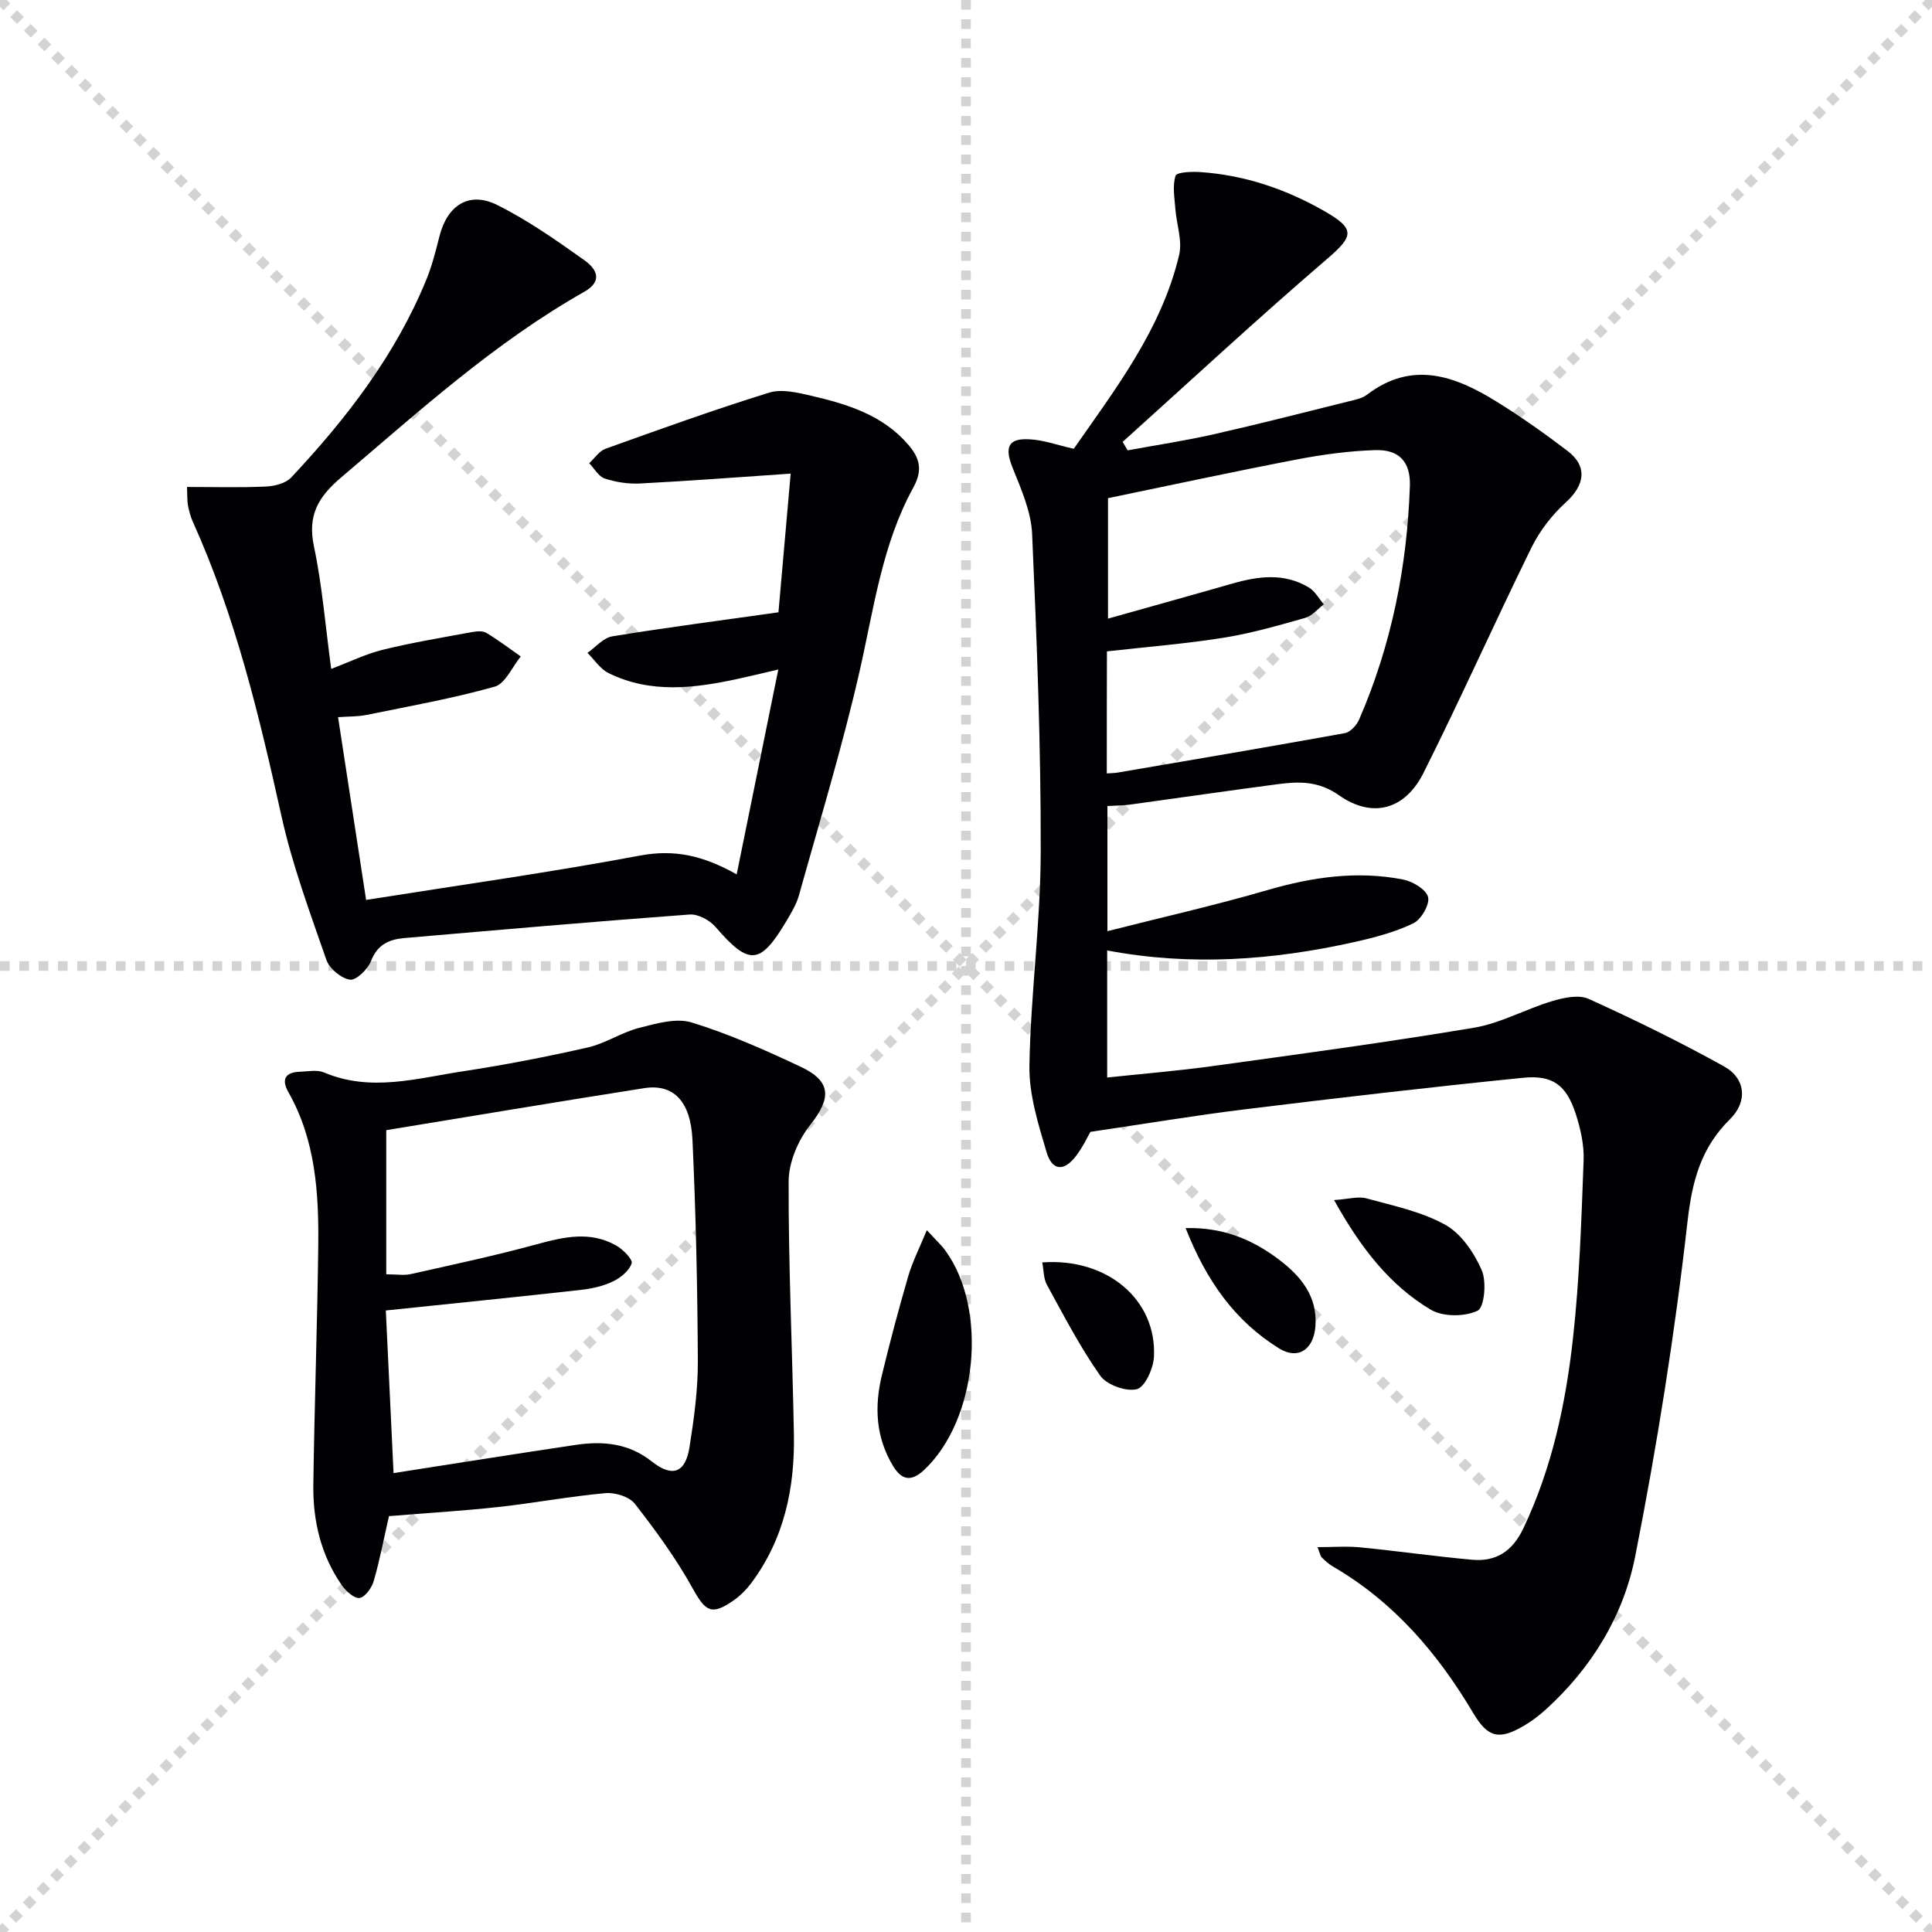 <svg enable-background="new 0 0 400 400" viewBox="0 0 400 400" xmlns="http://www.w3.org/2000/svg"><g stroke="lightgray" stroke-dasharray="1,1" stroke-width="1" transform="scale(2, 2)"><line x1="0" y1="0" x2="200" y2="200"></line><line x1="200" y1="0" x2="0" y2="200"></line><line x1="100" y1="0" x2="100" y2="200"></line><line x1="0" y1="100" x2="200" y2="100"></line></g><g fill="#010104"><path d="m222.31 92.92c8.66-12.44 18.17-24.73 21.82-40.14.7-2.96-.55-6.38-.79-9.59-.17-2.29-.62-4.75.05-6.81.25-.75 3.39-.88 5.18-.75 9.11.63 17.56 3.49 25.47 7.99 6.67 3.79 6.28 5.23.59 10.1-14.33 12.29-28.17 25.14-42.2 37.77.35.58.69 1.16 1.04 1.75 5.93-1.09 11.9-1.99 17.78-3.32 9.37-2.12 18.68-4.51 28.01-6.83 1.28-.32 2.72-.58 3.73-1.35 9.35-7.15 18.2-3.95 26.79 1.37 5.08 3.14 9.99 6.61 14.74 10.23 4.22 3.21 3.62 7.08-.33 10.67-2.85 2.59-5.39 5.86-7.09 9.31-7.62 15.5-14.65 31.29-22.39 46.72-3.84 7.65-10.61 9.45-17.49 4.61-4.21-2.96-8.23-2.88-12.64-2.3-10.21 1.35-20.4 2.83-30.6 4.23-1.45.2-2.92.19-4.7.3v25.91c11.22-2.85 22.32-5.36 33.22-8.53 9.25-2.69 18.51-4.01 27.98-2.17 1.99.39 4.81 2.07 5.19 3.65.37 1.55-1.44 4.65-3.08 5.44-3.82 1.83-8.06 2.94-12.23 3.87-16.81 3.75-33.76 5.01-51.13 1.73v26.31c7.37-.79 14.59-1.37 21.75-2.36 18.09-2.5 36.19-4.93 54.19-7.95 5.54-.93 10.72-3.88 16.19-5.51 2.4-.72 5.52-1.39 7.58-.45 9.49 4.3 18.88 8.9 27.99 13.96 4.52 2.5 4.93 7.3 1.26 10.92-6.02 5.93-7.85 12.78-8.81 21.23-2.63 23.22-6.3 46.37-10.83 69.3-2.43 12.31-9.05 23.17-18.62 31.8-1.35 1.22-2.83 2.34-4.4 3.26-5.2 3.05-7.5 2.47-10.55-2.68-7.34-12.36-16.45-22.99-29.05-30.3-.84-.49-1.59-1.18-2.28-1.87-.31-.31-.37-.87-.87-2.12 3.19 0 6.02-.23 8.8.04 7.75.76 15.47 1.87 23.22 2.57 4.99.45 8.37-1.8 10.61-6.53 5.93-12.49 8.76-25.81 10.26-39.34 1.36-12.21 1.74-24.53 2.2-36.82.12-3.23-.65-6.63-1.67-9.74-1.92-5.8-4.7-7.97-10.81-7.36-19.16 1.92-38.29 4.16-57.4 6.5-10.52 1.29-20.98 3.04-32.23 4.7-.6 1.03-1.58 3.17-2.98 4.99-2.48 3.26-4.94 3.12-6.1-.79-1.73-5.83-3.65-11.95-3.55-17.91.25-14.77 2.31-29.52 2.34-44.28.05-21.94-.81-43.89-1.78-65.82-.21-4.63-2.28-9.28-4.05-13.7-1.7-4.27-.93-6.16 3.6-5.87 2.76.14 5.46 1.13 9.07 1.96zm6.84 67.21c.96-.07 1.63-.07 2.28-.18 15.68-2.68 31.36-5.33 47.01-8.16 1.14-.21 2.45-1.65 2.96-2.83 6.68-15.41 9.93-31.6 10.5-48.34.17-4.97-2.2-7.6-7.22-7.43-5.44.18-10.9.92-16.25 1.95-13.11 2.52-26.15 5.34-39.03 8v24.94c8.84-2.49 17.29-4.83 25.71-7.25 5.41-1.55 10.8-2.27 15.9.82 1.26.76 2.06 2.29 3.07 3.47-1.27.96-2.4 2.39-3.83 2.8-5.58 1.58-11.19 3.2-16.89 4.11-7.95 1.27-16.01 1.91-24.18 2.83-.03 8.21-.03 16.5-.03 25.27z"/><path d="m38.72 100.82c5.77 0 11.06.16 16.34-.09 1.8-.08 4.1-.66 5.24-1.88 11.44-12.2 21.58-25.34 27.98-40.98 1.18-2.89 1.95-5.97 2.72-9.01 1.62-6.37 6.14-9.31 11.92-6.43 6.35 3.16 12.25 7.31 18.06 11.44 2.35 1.67 4.09 4.22-.06 6.57-18.53 10.49-34.18 24.73-50.3 38.42-4.76 4.04-6.98 7.85-5.62 14.27 1.71 8.09 2.36 16.41 3.57 25.36 3.75-1.42 7.15-3.1 10.75-3.98 6.08-1.49 12.27-2.51 18.43-3.65.96-.18 2.2-.28 2.95.17 2.46 1.48 4.76 3.23 7.12 4.88-1.78 2.16-3.19 5.64-5.41 6.26-8.73 2.45-17.71 4.05-26.61 5.86-1.74.35-3.56.29-5.81.45 1.98 12.9 3.88 25.29 5.81 37.84 19.19-3.05 38.02-5.68 56.69-9.18 7.05-1.32 12.98-.08 20.03 3.89 2.86-14.06 5.64-27.75 8.62-42.42-3.37.79-5.84 1.39-8.32 1.93-9.04 1.96-18.11 3.11-26.82-1.18-1.73-.85-2.93-2.77-4.37-4.19 1.7-1.18 3.28-3.12 5.13-3.42 11.06-1.81 22.19-3.25 34.41-4.98.76-8.59 1.64-18.55 2.53-28.71-11.06.75-21.1 1.52-31.15 2.04-2.43.13-5.01-.26-7.33-1.02-1.29-.42-2.17-2.08-3.23-3.18 1.12-1.02 2.06-2.52 3.38-2.99 11.24-4.03 22.48-8.09 33.88-11.62 2.61-.81 5.92 0 8.76.66 7.48 1.74 14.8 3.99 20.08 10.17 2.31 2.71 3.01 5.18 1 8.83-6.49 11.8-8.17 25.08-11.12 38.02-3.56 15.62-8.25 30.97-12.56 46.41-.53 1.88-1.61 3.65-2.62 5.36-5.43 9.12-7.72 9.2-14.67 1.15-1.21-1.4-3.61-2.68-5.34-2.55-19.71 1.45-39.4 3.18-59.1 4.88-3.1.27-5.54 1.33-6.85 4.72-.66 1.71-3.07 4.07-4.37 3.89-1.83-.26-4.26-2.3-4.89-4.11-3.42-9.84-7.07-19.69-9.31-29.82-4.6-20.77-9.54-41.37-18.33-60.86-.47-1.05-.78-2.2-1-3.33-.19-.96-.13-1.96-.21-3.89z"/><path d="m80.53 313.9c-1.01 4.43-1.87 8.98-3.15 13.42-.41 1.41-1.78 3.35-2.93 3.52-1.1.16-2.84-1.42-3.7-2.66-4.32-6.22-5.98-13.33-5.88-20.77.23-16.46.82-32.92 1.02-49.39.13-11.02-.55-21.97-6.19-31.92-1.51-2.67-.61-4.12 2.42-4.21 1.66-.05 3.54-.45 4.96.15 9.66 4.1 19.24 1.21 28.77-.24 8.68-1.32 17.31-3 25.87-4.94 3.64-.83 6.95-3.11 10.58-4.04 3.55-.91 7.69-2.12 10.93-1.12 7.73 2.38 15.2 5.71 22.54 9.16 6.43 3.03 6.34 6.53 1.98 12.04-2.49 3.14-4.45 7.7-4.47 11.63-.06 17.46.77 34.92 1.09 52.38.21 11.19-2.02 21.79-8.92 30.97-.98 1.3-2.2 2.51-3.53 3.44-4.62 3.24-5.85 2.34-8.55-2.53-3.4-6.14-7.6-11.89-11.93-17.45-1.15-1.47-4.1-2.38-6.1-2.2-7.42.67-14.77 2.06-22.18 2.87-7.39.81-14.84 1.25-22.63 1.89zm.95-8.91c13.24-2.06 25.51-4.03 37.79-5.85 5.57-.82 10.9-.33 15.61 3.4 4.3 3.4 7.02 2.46 7.87-2.9.93-5.89 1.76-11.89 1.73-17.83-.07-15.27-.41-30.55-1.11-45.8-.37-8.09-4.01-11.66-9.99-10.72-17.96 2.82-35.89 5.83-53.41 8.7v29.84c2.18 0 3.68.27 5.06-.04 8.74-1.96 17.52-3.83 26.15-6.19 5.61-1.53 11.05-2.77 16.4.28 1.41.8 3.46 2.87 3.2 3.68-.51 1.54-2.3 3-3.9 3.76-2.06.98-4.42 1.5-6.71 1.75-13.11 1.46-26.24 2.78-40.29 4.25.49 10.2 1.03 21.58 1.6 33.67z"/><path d="m191.89 254.69c1.92 2.1 3.02 3.09 3.86 4.26 8.88 12.22 6.57 35.13-4.46 45.42-2.63 2.45-4.6 2.1-6.39-.85-3.58-5.9-3.89-12.25-2.33-18.73 1.66-6.89 3.49-13.76 5.47-20.56.87-2.99 2.32-5.81 3.85-9.54z"/><path d="m276.2 248.46c2.97-.19 4.99-.82 6.71-.35 5.56 1.53 11.41 2.73 16.35 5.49 3.29 1.84 5.95 5.79 7.52 9.39 1.04 2.38.54 7.72-.86 8.38-2.67 1.27-7.16 1.29-9.69-.21-8.56-5.09-14.53-12.85-20.03-22.7z"/><path d="m215.79 261.37c13.45-.99 23.75 7.75 23.12 19.59-.13 2.4-1.88 6.26-3.56 6.66-2.24.54-6.2-.89-7.55-2.79-4.18-5.92-7.54-12.43-11.04-18.81-.72-1.31-.66-3.05-.97-4.65z"/><path d="m245.47 254.26c7.96-.18 13.97 2.47 19.37 6.56 4.49 3.4 8 7.61 7.5 13.84-.38 4.72-3.57 6.94-7.49 4.53-9.18-5.67-15.1-14.04-19.38-24.93z"/></g></svg>